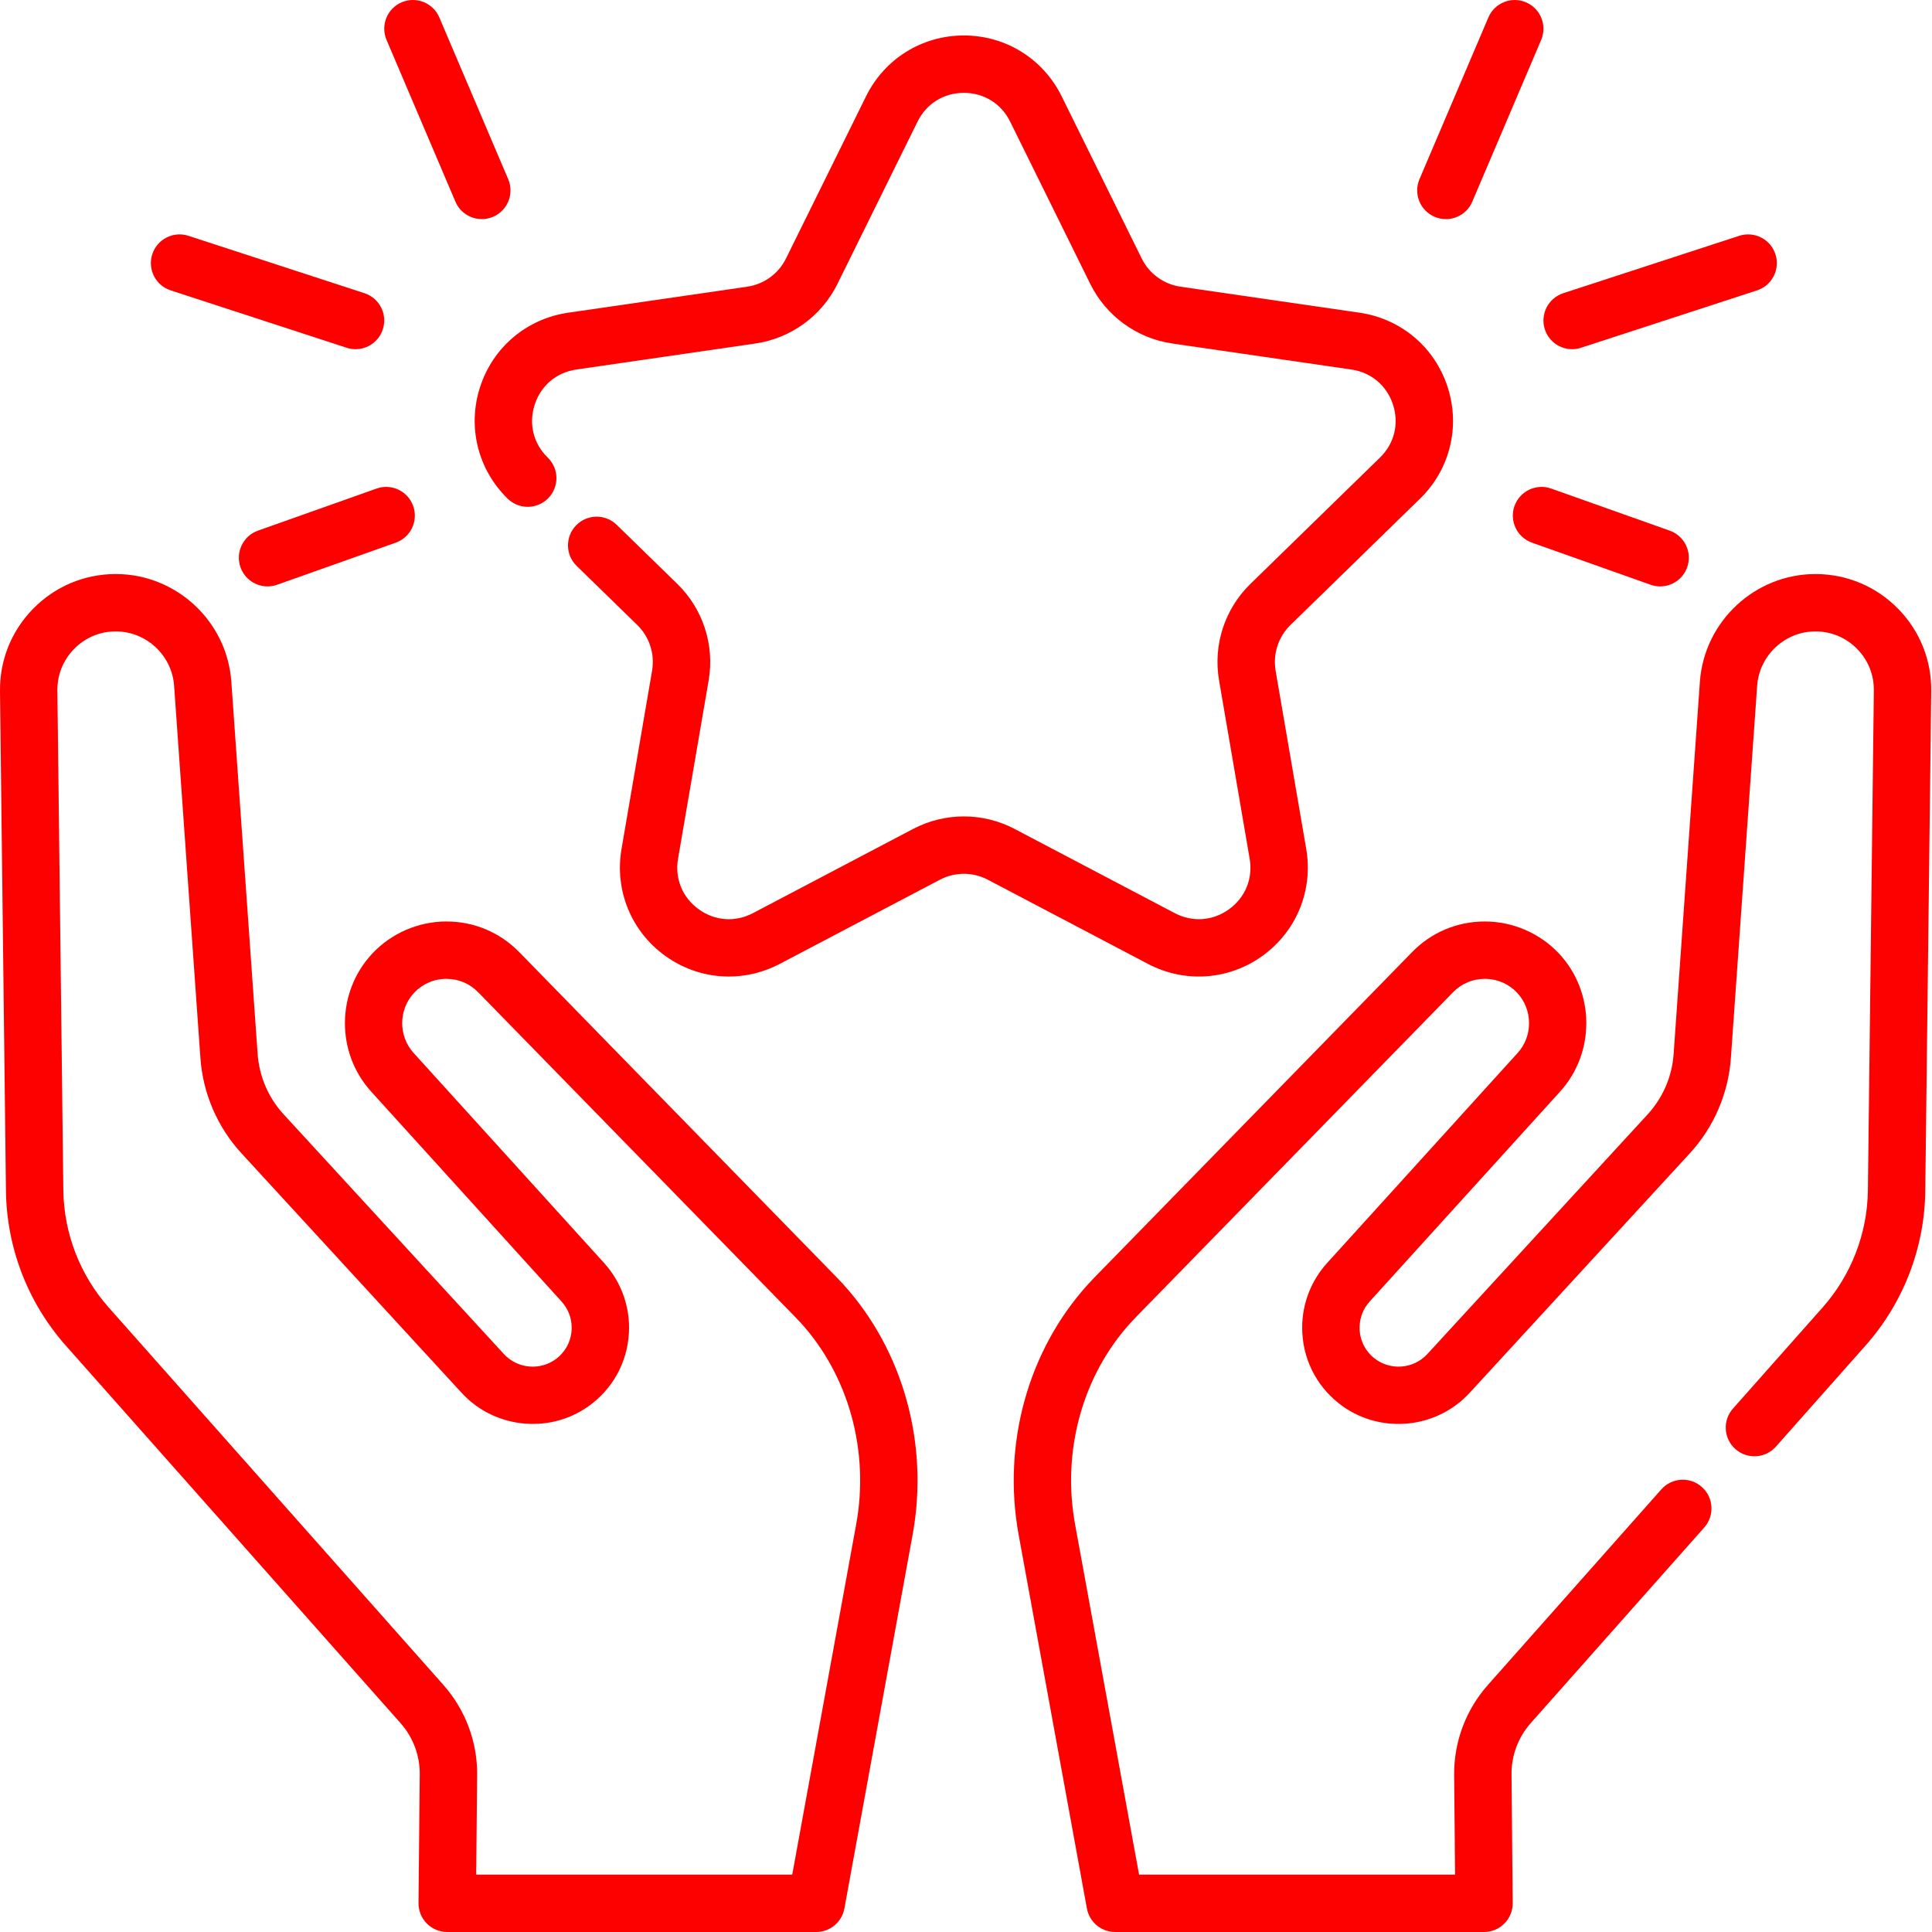 <svg width="50" height="50" viewBox="0 0 50 50" fill="none" xmlns="http://www.w3.org/2000/svg">
<path d="M21.814 33.226L21.806 33.218C21.746 33.154 21.686 33.09 21.624 33.027L13.438 24.641C12.938 24.13 12.27 23.848 11.553 23.848C10.827 23.848 10.127 24.152 9.632 24.681C8.703 25.674 8.69 27.241 9.604 28.248L14.533 33.683C14.702 33.869 14.795 34.109 14.795 34.36C14.795 34.672 14.655 34.962 14.409 35.155C13.998 35.478 13.398 35.43 13.043 35.045L7.34 28.839C6.948 28.413 6.71 27.86 6.668 27.282L5.987 17.644C5.878 16.081 4.564 14.856 2.997 14.856H2.975C2.172 14.862 1.419 15.181 0.857 15.755C0.295 16.328 -0.01 17.086 0 17.89L0.154 30.819C0.173 32.297 0.723 33.72 1.703 34.824L10.364 44.592C10.69 44.959 10.867 45.43 10.863 45.917L10.831 49.25C10.829 49.449 10.907 49.639 11.046 49.78C11.186 49.921 11.376 50 11.574 50H21.122C21.481 50 21.789 49.744 21.853 49.391L23.619 39.717C24.047 37.369 23.375 34.946 21.821 33.235C21.819 33.232 21.816 33.229 21.814 33.226ZM22.158 39.45L20.503 48.515H12.324L12.348 45.93C12.355 45.075 12.045 44.25 11.476 43.607L2.814 33.838C2.07 33.001 1.654 31.922 1.639 30.801L1.485 17.872C1.48 17.467 1.634 17.084 1.918 16.794C2.201 16.505 2.581 16.344 2.98 16.341H2.997C3.787 16.341 4.45 16.959 4.506 17.748L5.187 27.387C5.252 28.299 5.628 29.171 6.246 29.844L11.95 36.05C12.827 37.002 14.311 37.122 15.326 36.322C15.932 35.847 16.28 35.131 16.28 34.36C16.28 33.74 16.05 33.145 15.633 32.685L10.704 27.25C10.306 26.811 10.311 26.128 10.716 25.695C10.935 25.462 11.232 25.333 11.553 25.333C11.866 25.333 12.157 25.455 12.374 25.678L20.562 34.065C20.617 34.12 20.669 34.176 20.721 34.232L20.725 34.236C21.968 35.608 22.503 37.556 22.158 39.45Z" fill="#FD0100"/>
<path d="M49.123 15.755C48.561 15.181 47.809 14.862 47 14.856H46.984C45.419 14.856 44.105 16.08 43.993 17.643L43.313 27.282C43.273 27.858 43.034 28.412 42.642 28.839L36.938 35.044C36.583 35.43 35.983 35.478 35.571 35.154C35.326 34.962 35.186 34.672 35.186 34.36C35.186 34.109 35.278 33.869 35.447 33.683L40.377 28.248C41.29 27.241 41.278 25.674 40.349 24.68C39.853 24.151 39.153 23.848 38.427 23.848C37.711 23.848 37.042 24.13 36.544 24.641L28.352 33.032C28.288 33.099 28.224 33.166 28.161 33.234C26.606 34.945 25.934 37.368 26.362 39.717L28.129 49.391C28.194 49.744 28.501 50 28.86 50H38.407C38.605 50 38.795 49.921 38.934 49.78C39.074 49.639 39.151 49.448 39.149 49.25L39.118 45.919C39.115 45.429 39.292 44.958 39.617 44.592L44.106 39.531C44.378 39.224 44.35 38.754 44.043 38.482C43.736 38.21 43.267 38.238 42.995 38.545L38.507 43.606C37.938 44.247 37.628 45.071 37.633 45.931L37.657 48.515H29.479L27.823 39.45C27.477 37.554 28.014 35.604 29.259 34.235C29.312 34.176 29.369 34.117 29.42 34.064L37.607 25.677C37.824 25.455 38.115 25.333 38.427 25.333C38.749 25.333 39.047 25.462 39.265 25.695C39.67 26.128 39.675 26.811 39.277 27.25L34.347 32.685C33.93 33.145 33.7 33.74 33.7 34.36C33.7 35.132 34.048 35.847 34.653 36.322C35.67 37.122 37.153 37.003 38.031 36.05L43.737 29.843C44.355 29.169 44.73 28.296 44.795 27.386L45.475 17.749C45.531 16.959 46.194 16.341 46.984 16.341H46.994C47.4 16.344 47.779 16.505 48.063 16.794C48.347 17.084 48.5 17.466 48.495 17.872L48.341 30.801C48.328 31.922 47.911 33.001 47.167 33.839L44.849 36.454C44.577 36.76 44.605 37.23 44.912 37.502C45.219 37.774 45.688 37.746 45.96 37.439L48.279 34.824C49.26 33.719 49.809 32.297 49.826 30.819L49.98 17.89C49.99 17.087 49.686 16.328 49.123 15.755Z" fill="#FD0100"/>
<path d="M32.682 24.731C33.557 24.095 33.987 23.038 33.805 21.971L33.013 17.357C32.939 16.924 33.083 16.481 33.398 16.174L36.75 12.906C37.525 12.151 37.798 11.043 37.464 10.014C37.13 8.985 36.257 8.249 35.186 8.093L30.553 7.42C30.118 7.357 29.742 7.084 29.547 6.689L27.475 2.491C26.996 1.521 26.026 0.918 24.945 0.918C23.863 0.918 22.893 1.521 22.414 2.491L20.342 6.689C20.148 7.084 19.771 7.357 19.336 7.42L14.703 8.093C13.632 8.249 12.759 8.985 12.425 10.014C12.091 11.043 12.365 12.151 13.139 12.906C13.433 13.193 13.903 13.186 14.189 12.893C14.476 12.599 14.47 12.129 14.176 11.843C13.803 11.48 13.677 10.968 13.838 10.473C13.998 9.978 14.402 9.638 14.917 9.563L19.55 8.89C20.468 8.756 21.263 8.179 21.674 7.346L23.746 3.148C23.976 2.682 24.424 2.403 24.944 2.403C25.465 2.403 25.913 2.682 26.143 3.148L28.215 7.346C28.626 8.179 29.421 8.756 30.339 8.89L34.972 9.563C35.487 9.638 35.891 9.978 36.051 10.473C36.212 10.968 36.086 11.48 35.713 11.843L32.361 15.111C31.695 15.759 31.392 16.693 31.549 17.608L32.341 22.223C32.429 22.735 32.23 23.224 31.809 23.53C31.388 23.835 30.862 23.873 30.401 23.631L26.258 21.453C25.435 21.021 24.454 21.021 23.631 21.453L19.488 23.631C19.027 23.873 18.501 23.836 18.08 23.53C17.659 23.224 17.46 22.735 17.548 22.223L18.34 17.608C18.497 16.693 18.194 15.759 17.528 15.111L15.96 13.582C15.667 13.296 15.197 13.302 14.91 13.596C14.624 13.889 14.63 14.36 14.924 14.646L16.492 16.174C16.807 16.481 16.95 16.924 16.876 17.357L16.085 21.971C15.902 23.038 16.332 24.096 17.207 24.731C17.702 25.09 18.28 25.273 18.863 25.273C19.311 25.273 19.762 25.165 20.179 24.946L24.323 22.768C24.712 22.563 25.177 22.563 25.567 22.768L29.71 24.946C30.668 25.449 31.806 25.367 32.682 24.731Z" fill="#FD0100"/>
<path d="M37.128 5.611C37.223 5.651 37.322 5.671 37.419 5.671C37.708 5.671 37.983 5.502 38.103 5.219L39.885 1.034C40.045 0.657 39.87 0.221 39.493 0.06C39.115 -0.101 38.679 0.075 38.519 0.452L36.736 4.637C36.576 5.014 36.751 5.45 37.128 5.611Z" fill="#FD0100"/>
<path d="M39.981 8.525C40.083 8.838 40.374 9.037 40.687 9.037C40.764 9.037 40.841 9.025 40.917 9L45.472 7.515C45.862 7.388 46.075 6.969 45.948 6.579C45.821 6.189 45.401 5.976 45.011 6.103L40.457 7.588C40.067 7.716 39.854 8.134 39.981 8.525Z" fill="#FD0100"/>
<path d="M40.144 12.644C39.757 12.507 39.333 12.709 39.195 13.095C39.058 13.482 39.26 13.906 39.647 14.044L42.716 15.133C42.798 15.162 42.882 15.176 42.965 15.176C43.27 15.176 43.556 14.986 43.664 14.681C43.801 14.295 43.599 13.87 43.212 13.733L40.144 12.644Z" fill="#FD0100"/>
<path d="M11.786 5.219C11.906 5.502 12.181 5.67 12.469 5.67C12.567 5.67 12.665 5.651 12.76 5.611C13.138 5.45 13.313 5.014 13.152 4.637L11.37 0.452C11.21 0.075 10.774 -0.101 10.396 0.059C10.019 0.22 9.843 0.656 10.004 1.034L11.786 5.219Z" fill="#FD0100"/>
<path d="M4.417 7.515L8.971 9C9.048 9.025 9.125 9.037 9.202 9.037C9.514 9.037 9.805 8.838 9.907 8.525C10.035 8.134 9.822 7.716 9.432 7.588L4.877 6.103C4.487 5.976 4.068 6.189 3.941 6.579C3.814 6.969 4.027 7.388 4.417 7.515Z" fill="#FD0100"/>
<path d="M9.745 12.644L6.676 13.733C6.29 13.87 6.088 14.295 6.224 14.681C6.332 14.986 6.619 15.176 6.924 15.176C7.007 15.176 7.09 15.162 7.173 15.133L10.242 14.044C10.629 13.906 10.831 13.482 10.693 13.095C10.556 12.709 10.132 12.507 9.745 12.644Z" fill="#FD0100"/>
</svg>
